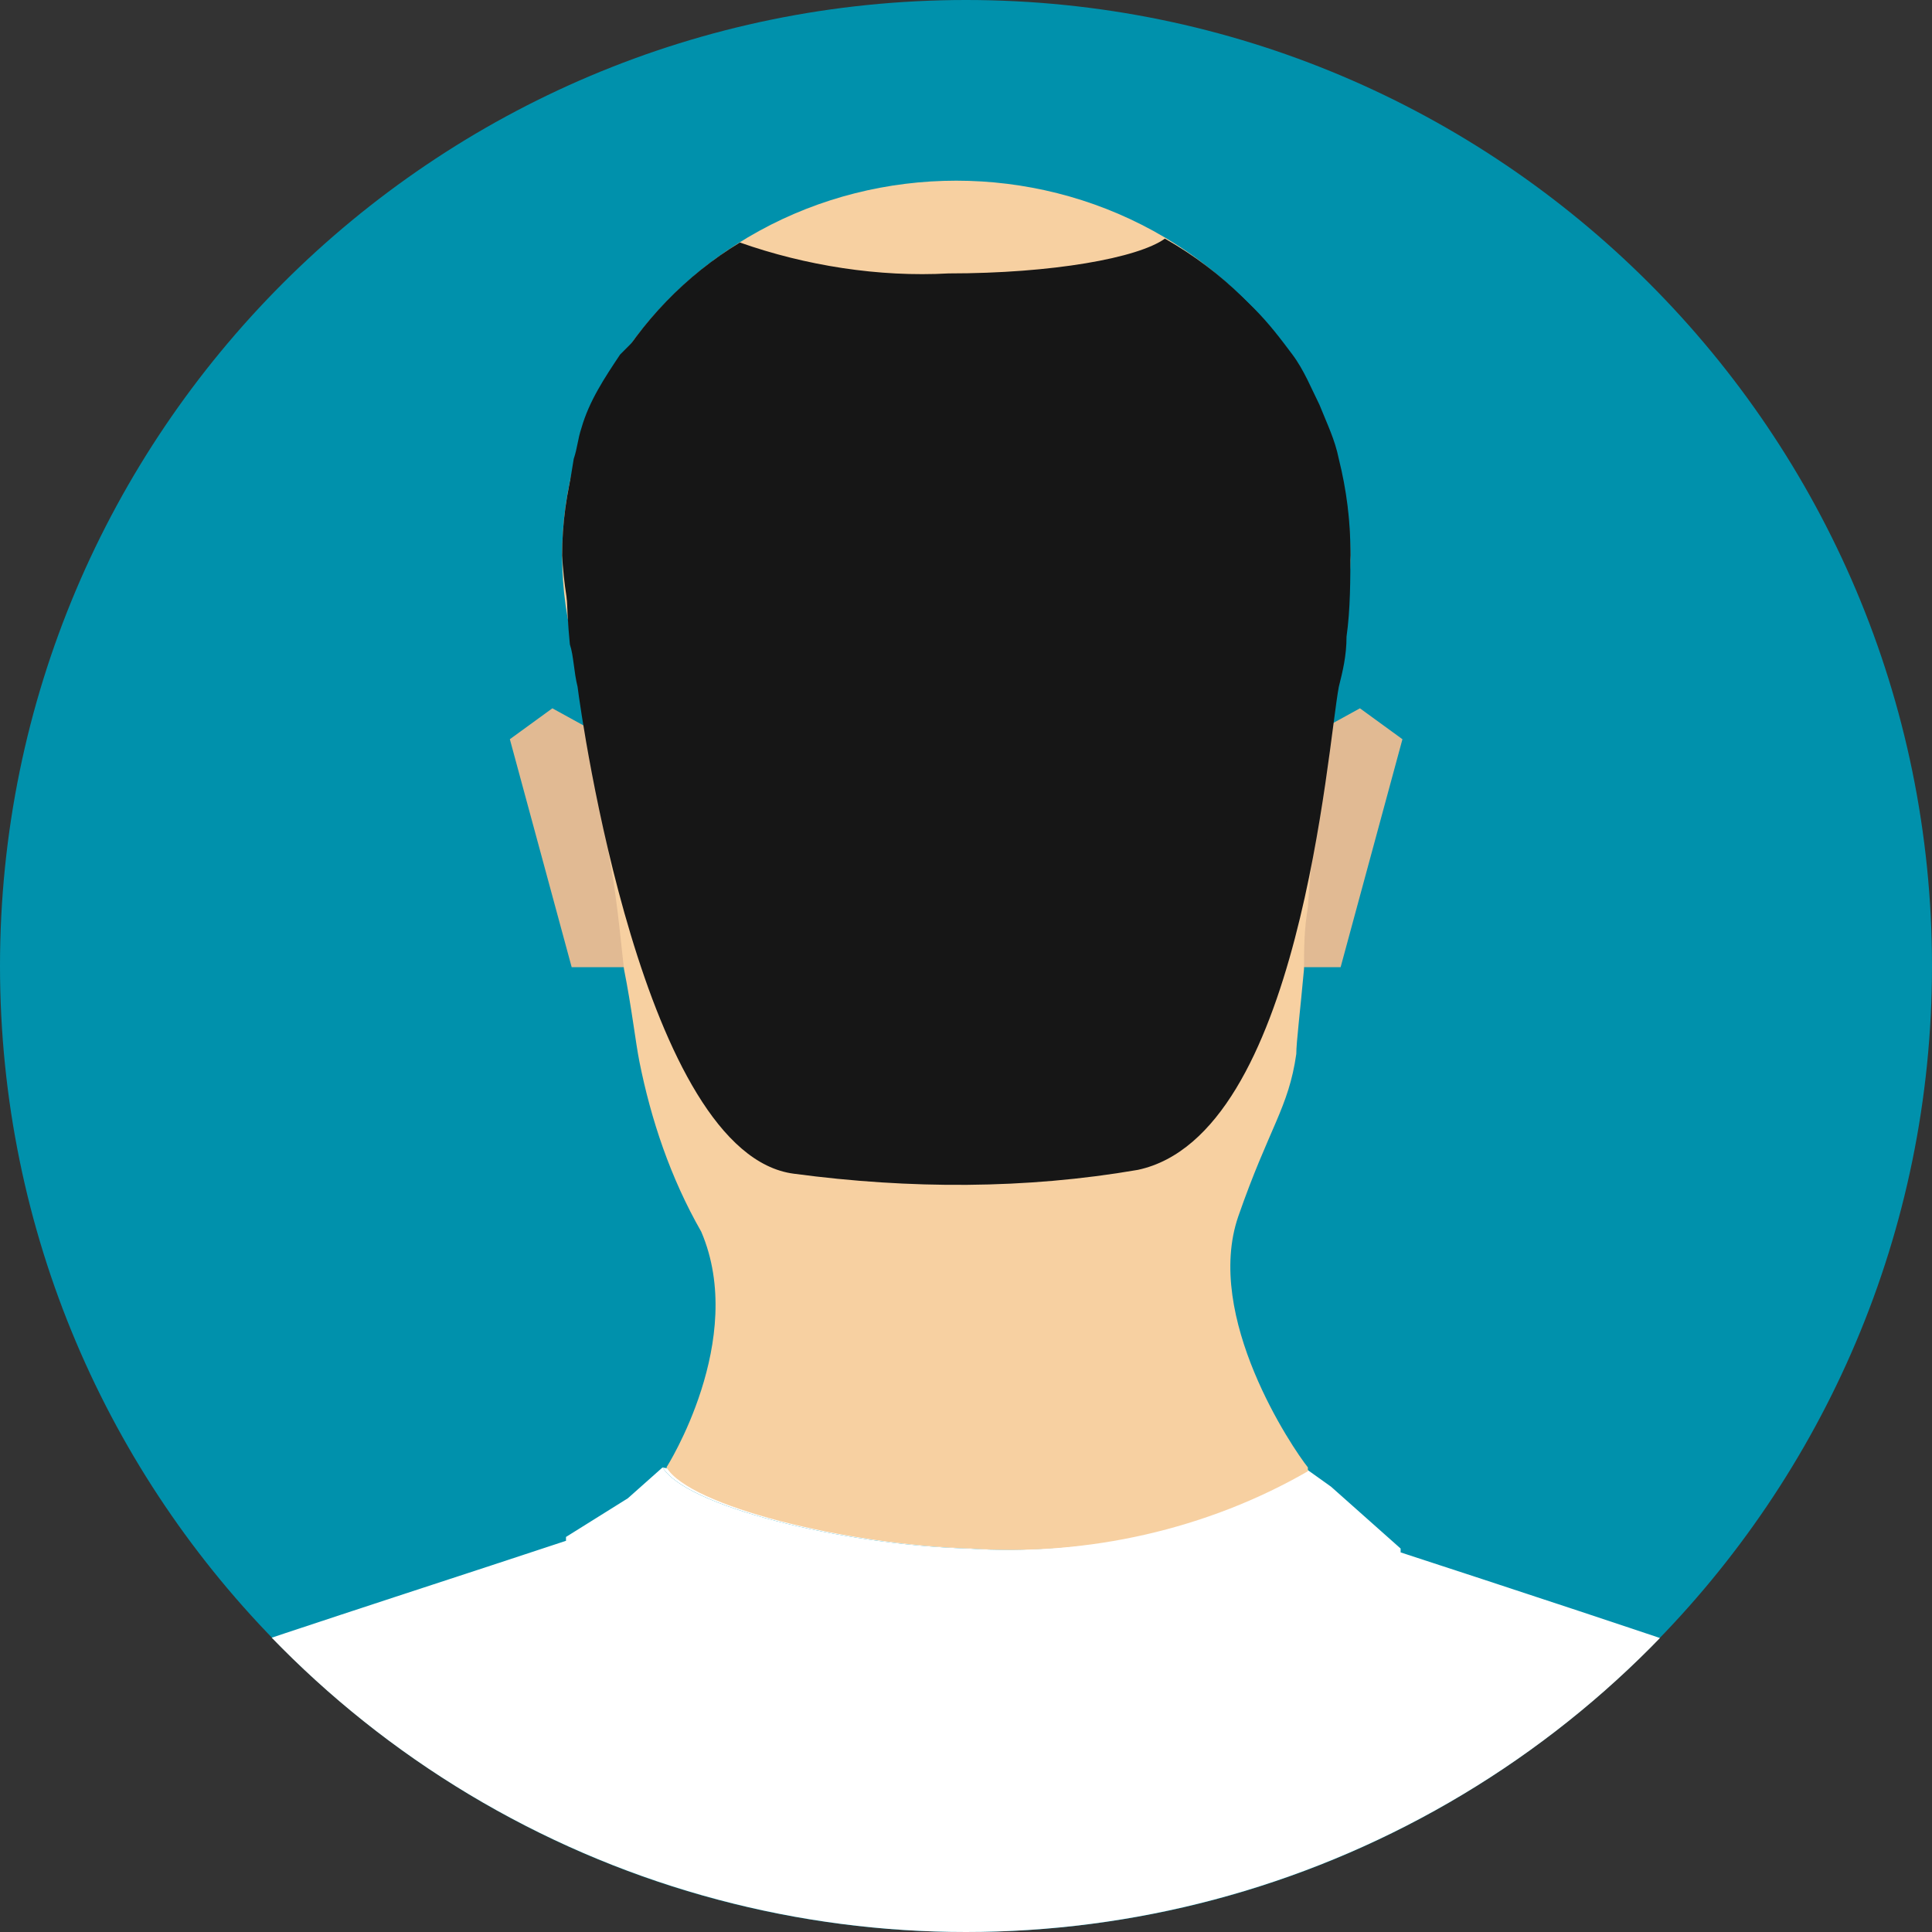 <?xml version="1.0" encoding="UTF-8"?>
<!-- Generator: Adobe Illustrator 24.3.0, SVG Export Plug-In . SVG Version: 6.00 Build 0)  -->
<svg version="1.1" id="Layer_1" xmlns="http://www.w3.org/2000/svg" xmlns:xlink="http://www.w3.org/1999/xlink" x="0px" y="0px" viewBox="0 0 50 50" style="enable-background:new 0 0 50 50;" xml:space="preserve">
<rect x="0" y="0" width="50" height="50" fill="#333333" stroke="none"/>
<style type="text/css">
	.st0{fill:#0091AC;}
	.st1{fill:none;}
	.st2{clip-path:url(#SVGID_2_);}
	.st3{fill:#F7D0A1;}
	.st4{fill:#E1BA93;}
	.st5{fill:#FFFFFF;}
	.st6{fill:#161616;}
</style>
<g id="Layer_12" transform="translate(-130.5 -330)">
	<path id="Pfad_788" class="st0" d="M155.5,330c13.8,0,25,11.2,25,25s-11.2,25-25,25s-25-11.2-25-25S141.7,330,155.5,330z"/>
	<circle id="SVGID-2" class="st1" cx="155.5" cy="355" r="25"/>
	<g id="Gruppe_466" transform="translate(130.5 330)">
		<g>
			<defs>
				<circle id="SVGID_1_" cx="25" cy="25" r="25"/>
			</defs>
			<clipPath id="SVGID_2_">
				<use xlink:href="#SVGID_1_" style="overflow:visible;"/>
			</clipPath>
			<g id="Gruppe_465" class="st2">
				<g id="Gruppe_464" transform="translate(-13.152 4.676)">
					<ellipse id="Ellipse_78" class="st3" cx="37.9" cy="9.7" rx="10.2" ry="9.7"/>
					<g id="Gruppe_463" transform="translate(26.347 13.655)">
						<path id="Pfad_743" class="st4" d="M3.1,1.1L1.1,0L0,0.8l1.6,5.9h1.5L3.1,1.1z"/>
						<path id="Pfad_744" class="st4" d="M20,1.1l2-1.1l1.1,0.8l-1.6,5.9H20L20,1.1z"/>
					</g>
					<path id="Pfad_745" class="st5" d="M76.3,85.7c-0.1,0.4-0.6,2.1-1.3,4.3H61.3c0.2-0.6,0.3-1.2,0.5-1.9c0.4-1.9,0.9-3.7,1.5-5.5       c0.1-0.8-0.4-1.6,0.1-2s-1-0.5-0.6-1.5s-3.4-10.3-5-13.4c0,0-1,8.4-1,10.1s0,2.2,0.2,2.4s0.1,1.1,0.1,1.1       c0.5,0.8,0.9,1.7,1.2,2.6c0.2,0.7,0,0.5,0.2,1.1s1.4,1.4,1.2,2.5s-0.6,1.2-0.7,2.5c0,0.6,0.1,1.3,0.2,1.9h-42       c0.1-0.6,0.2-1.3,0.2-1.9c-0.1-1.4-0.5-1.4-0.7-2.5s1-2,1.2-2.5s0-0.4,0.2-1.1c0.3-0.9,0.7-1.8,1.2-2.6c0,0-0.1-0.8,0.1-1.1       s0.2-0.7,0.2-2.4s-1-10.1-1-10.1c-1.6,3.1-5.4,12.4-5,13.4c0.4,1-1.1,1.2-0.6,1.5c0.5,0.4,0,1.2,0.1,2c0.6,1.8,1.1,3.7,1.5,5.5       c0.1,0.6,0.3,1.3,0.5,1.9H1.4c-0.7-2.3-1.3-3.9-1.3-4.3c-0.3-1.5,1.1-5.1,1.3-5.4s-1.5-0.9-0.5-2.5c0.6-1,1.2-2,1.9-3       c0.3-0.3-0.5-2.1-0.3-2.5c0.6-0.6,0.6-1.6,0-2.3c-0.9-1.3,0.5-0.5,1.2-2.1s1.4-4.5,2.6-10.1s3.7-15.6,4.1-16.4       c0.3-0.7,13.2-4.8,17.4-6.2l0-0.1l1.6-1l0.9-0.8l0,0c0.6,1,4.6,2,7.9,2.1c3,0.2,6-0.5,8.7-2l0-0.1v0l0.7,0.5l1.8,1.6l0,0.1       c4.9,1.6,16.2,5.3,16.5,5.9c0.4,0.8,2.9,10.9,4.1,16.4s1.9,8.4,2.6,10.1s2.1,0.8,1.2,2.1c-0.6,0.6-0.6,1.6,0,2.3       c0.2,0.5-0.6,2.3-0.3,2.5c0.7,1,1.3,2,1.9,3c1,1.6-0.7,2.2-0.5,2.5S76.6,84.1,76.3,85.7z"/>
					<path id="Pfad_746" class="st5" d="M46.9,33.4c-2.6,1.5-5.7,2.2-8.7,2c-3.3-0.1-7.3-1.1-7.9-2.1c0.2,0.1,5.9,0.2,7.7,0.4       c0-0.5,0-0.9-0.1-1.3C38.1,32.2,46.1,33.4,46.9,33.4L46.9,33.4L46.9,33.4z"/>
					<path id="Pfad_747" class="st3" d="M47.7,10.6c0,0-0.1,1.6-0.3,3.6c-0.1,1.4-0.3,3.1-0.4,4.6l0,0c-0.1,0.6-0.1,1.1-0.1,1.6       c-0.1,1.1-0.2,1.9-0.2,2.2c-0.2,1.4-0.7,1.9-1.5,4.2c-0.9,2.6,1.4,6,1.8,6.5l0,0.1c-2.6,1.5-5.7,2.2-8.7,2       c-3.3-0.1-7.3-1.1-7.9-2.1l0,0c0,0,2.1-3.3,0.9-6.1c-0.8-1.4-1.3-2.9-1.6-4.4c-0.1-0.5-0.2-1.4-0.4-2.4c-0.1-0.9-0.2-2-0.4-3       s-0.2-2.1-0.3-3.1c-0.2-2.1-0.4-3.7-0.4-3.7L47.7,10.6z"/>
					<path id="Pfad_748" class="st6" d="M28.1,13.1c-0.1-0.4-0.1-0.8-0.2-1.1c-0.1-1-0.1-2-0.1-3c0-0.6,0.1-1.2,0.2-1.8       c0.1-0.3,0.1-0.5,0.2-0.8c0.2-0.7,0.6-1.3,1-1.9C29.7,4,30.2,3.5,30.7,3c0.5-0.4,1-0.8,1.6-1.1c0,0-0.7,3.6,0.3,3.3       c0.7-0.2,1.1-1,2-1.1C35.1,4,37.4,7.2,38,7.1c0.7-0.1,1.8,0.7,2.5,0.8c0.7,0.1,1.2-3.5,2-3.2c0.6,0.2,0.9-3.1,1.4-2.8       c0.6,0.4,1.2,0.9,1.7,1.4c0.4,0.4,0.7,0.8,1,1.2c0.3,0.4,0.5,0.9,0.7,1.3c0.2,0.5,0.4,0.9,0.5,1.4c0.2,0.8,0.3,1.6,0.3,2.4       c0,0.7,0,1.5-0.1,2.2c0,0.5-0.1,0.9-0.2,1.3c-0.3,1.6-1,11.6-5.2,12.5c-2.9,0.5-5.9,0.5-8.9,0.1C29.8,25.2,28.2,13.9,28.1,13.1       z"/>
					<path id="Pfad_749" class="st6" d="M43.3,1.5c-0.7,0.5-2.9,0.9-5.6,0.9c-1.8,0.1-3.7-0.2-5.4-0.8c-2.8,1.7-4.6,4.8-4.6,8.1       c0.3,5.6,5.1,10,10.7,9.7c5.2-0.3,9.4-4.4,9.7-9.7C48.1,6.3,46.3,3.2,43.3,1.5z"/>
				</g>
			</g>
		</g>
	</g>
</g>
</svg>